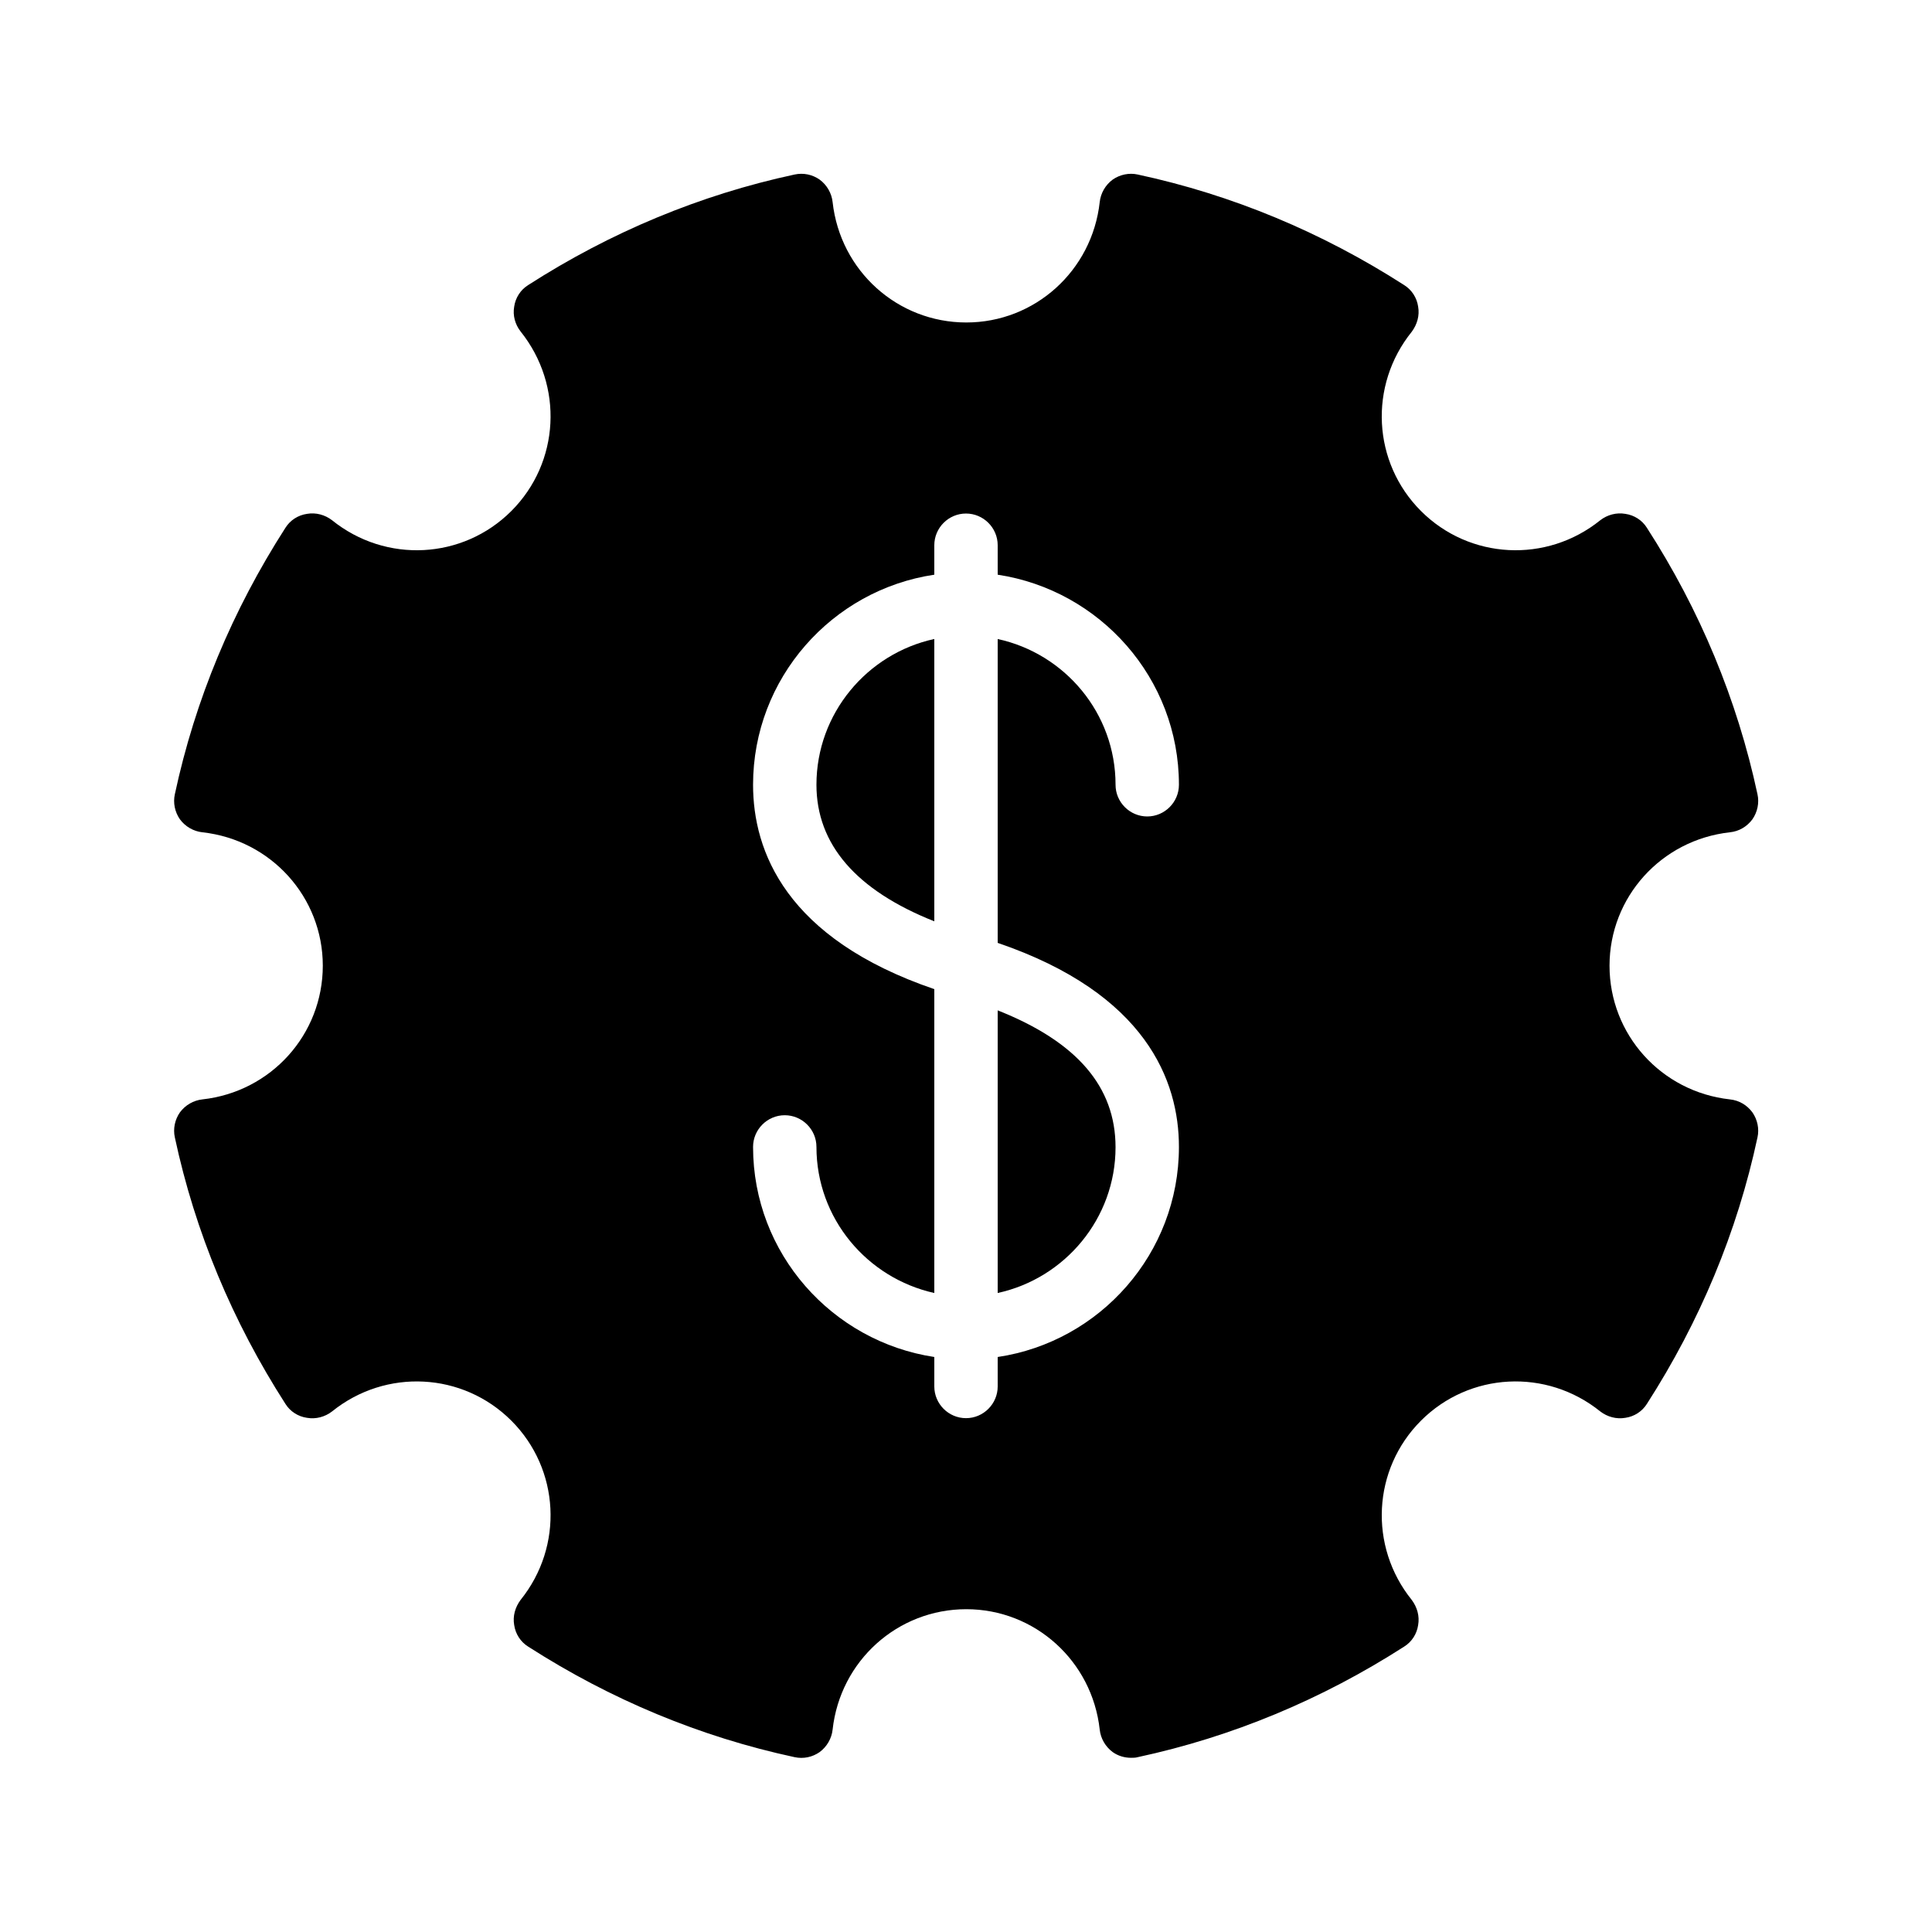 <?xml version="1.0" encoding="UTF-8"?>
<!-- Uploaded to: ICON Repo, www.svgrepo.com, Generator: ICON Repo Mixer Tools -->
<svg fill="#000000" width="800px" height="800px" version="1.1" viewBox="144 144 512 512" xmlns="http://www.w3.org/2000/svg">
 <g>
  <path d="m439.63 448.03c0-16.039-10.242-27.961-31.234-36.273v74.898c17.797-3.859 31.234-19.73 31.234-38.625z"/>
  <path d="m391.6 313.34c-17.801 3.863-31.234 19.734-31.234 38.625 0 15.785 10.496 27.961 31.234 36.191z"/>
  <path d="m197.64 435.35c-2.352 0.25-4.535 1.512-5.961 3.441-1.344 1.93-1.848 4.367-1.344 6.633 5.375 25.105 15.281 48.785 29.305 70.617 1.258 2.016 3.359 3.359 5.711 3.695 2.352 0.418 4.785-0.25 6.633-1.68 14.273-11.504 34.68-10.41 47.527 2.434 12.848 12.848 13.938 33.25 2.434 47.527-1.426 1.93-2.098 4.281-1.68 6.633 0.336 2.352 1.68 4.449 3.695 5.711 21.832 14.023 45.594 23.93 70.617 29.305 2.352 0.504 4.703 0 6.633-1.344 1.93-1.426 3.191-3.609 3.441-5.961 2.016-18.223 17.215-31.906 35.434-31.906 18.137 0 33.336 13.688 35.352 31.906 0.25 2.352 1.512 4.535 3.441 5.961 1.426 1.008 3.106 1.512 4.871 1.512 0.586 0 1.176 0 1.762-0.168 25.023-5.375 48.785-15.281 70.617-29.305 2.016-1.258 3.359-3.359 3.695-5.711 0.418-2.352-0.25-4.703-1.68-6.633-11.504-14.273-10.41-34.68 2.434-47.527 12.848-12.848 33.25-13.938 47.527-2.434 1.848 1.426 4.281 2.098 6.633 1.68 2.352-0.336 4.449-1.68 5.711-3.695 14.023-21.832 23.93-45.512 29.305-70.617 0.504-2.266 0-4.703-1.344-6.633-1.426-1.93-3.527-3.191-5.961-3.441-18.223-2.016-31.906-17.215-31.906-35.434 0-18.137 13.688-33.336 31.906-35.352 2.434-0.25 4.535-1.512 5.961-3.441 1.344-1.93 1.848-4.367 1.344-6.633-5.375-25.105-15.281-48.871-29.305-70.617-1.258-2.016-3.359-3.359-5.711-3.695-2.352-0.418-4.785 0.25-6.633 1.68-14.273 11.504-34.68 10.41-47.527-2.434-12.848-12.848-13.938-33.25-2.434-47.527 1.426-1.93 2.098-4.281 1.68-6.633-0.336-2.352-1.68-4.449-3.695-5.711-21.832-14.023-45.594-23.93-70.617-29.305-2.266-0.504-4.703 0-6.633 1.344-1.93 1.426-3.191 3.609-3.441 5.961-2.016 18.223-17.215 31.906-35.352 31.906-18.223 0-33.418-13.688-35.434-31.906-0.25-2.352-1.512-4.535-3.441-5.961-1.93-1.344-4.281-1.848-6.633-1.344-25.023 5.375-48.785 15.281-70.617 29.305-2.016 1.258-3.359 3.359-3.695 5.711-0.418 2.352 0.25 4.703 1.68 6.551 11.504 14.359 10.41 34.762-2.434 47.609-12.848 12.848-33.25 13.938-47.527 2.434-1.848-1.426-4.281-2.098-6.633-1.68-2.352 0.336-4.449 1.68-5.711 3.695-14.023 21.832-23.93 45.512-29.305 70.617-0.504 2.266 0 4.703 1.344 6.633 1.426 1.93 3.609 3.191 5.961 3.441 18.223 2.016 31.906 17.215 31.906 35.352 0 18.223-13.688 33.418-31.906 35.434zm145.93-83.379c0-28.215 20.906-51.641 48.031-55.672v-7.809c0-4.617 3.777-8.398 8.398-8.398 4.617 0 8.398 3.777 8.398 8.398v7.809c27.121 4.113 48.031 27.457 48.031 55.672 0 4.617-3.777 8.398-8.398 8.398-4.617 0-8.398-3.777-8.398-8.398 0-18.977-13.434-34.762-31.234-38.625v80.527c39.383 13.434 48.031 36.609 48.031 54.074 0 28.215-20.906 51.641-48.031 55.672v7.809c0 4.617-3.777 8.398-8.398 8.398-4.617 0-8.398-3.777-8.398-8.398v-7.809c-27.121-4.113-48.031-27.457-48.031-55.672 0-4.617 3.777-8.398 8.398-8.398 4.617 0 8.398 3.777 8.398 8.398 0 18.977 13.434 34.762 31.234 38.711v-80.527c-39.383-13.438-48.031-36.609-48.031-54.16z"/>
 </g>
</svg>